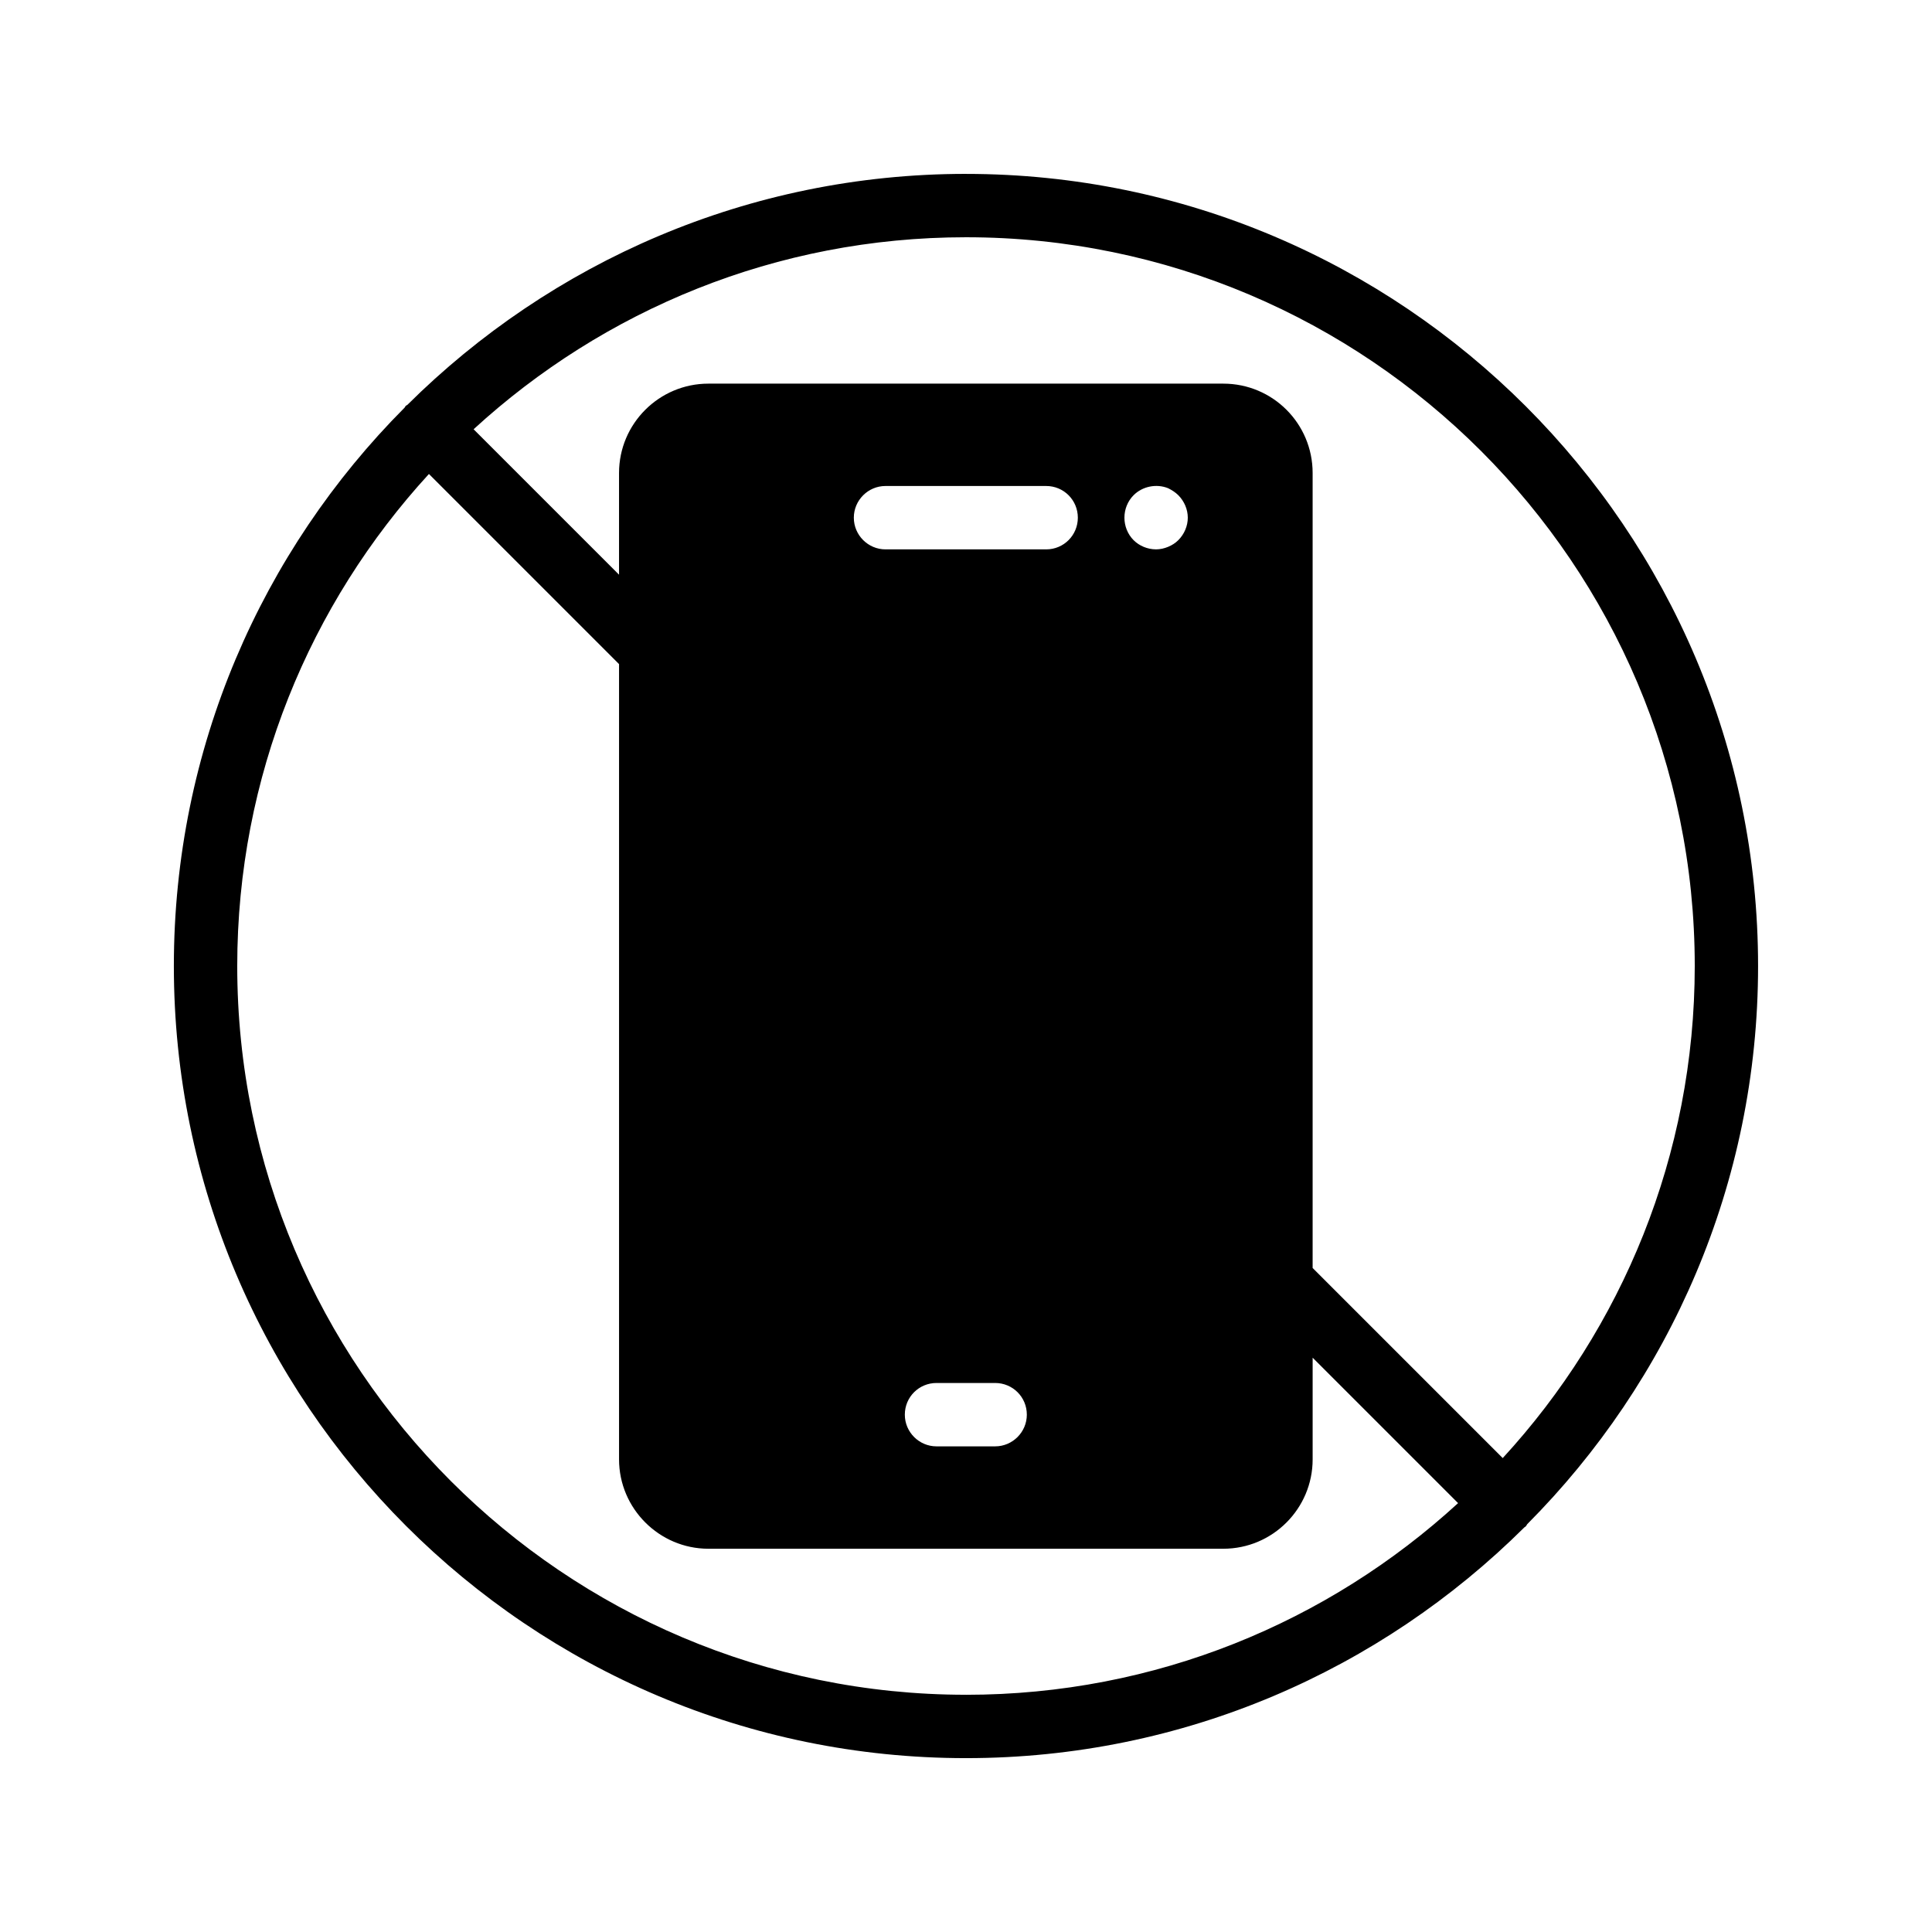<?xml version="1.0" encoding="UTF-8"?>
<!-- Uploaded to: ICON Repo, www.svgrepo.com, Generator: ICON Repo Mixer Tools -->
<svg fill="#000000" width="800px" height="800px" version="1.1" viewBox="144 144 512 512" xmlns="http://www.w3.org/2000/svg">
 <path d="m400 190.08c-57.688 0-110 23.426-148.04 61.211-0.082 0.082-0.336 0.168-0.418 0.25-0.168 0.168-0.168 0.336-0.336 0.504-37.789 37.957-61.133 90.27-61.133 147.96 0 115.79 94.129 209.92 209.92 209.92 57.688 0 109.91-23.344 147.95-61.129 0.168-0.168 0.336-0.168 0.418-0.336 0.168-0.168 0.25-0.336 0.336-0.504 37.785-37.957 61.211-90.27 61.211-147.95 0-115.71-94.211-209.92-209.92-209.92zm0 403.05c-106.56 0-193.13-86.656-193.13-193.12 0-50.215 19.23-95.977 50.801-130.4l50.383 50.383v210.76c0 13.016 10.664 23.68 23.68 23.68h136.45c13.098 0 23.68-10.664 23.68-23.68v-26.953l38.543 38.543c-34.434 31.566-80.195 50.793-130.41 50.793zm16.121-74.227c0 4.617-3.777 8.398-8.398 8.398h-15.535c-4.617 0-8.398-3.777-8.398-8.398 0-4.703 3.777-8.398 8.398-8.398h15.535c4.621 0 8.398 3.695 8.398 8.398zm-45.848-237.71c0-4.617 3.777-8.398 8.398-8.398h42.57c4.703 0 8.398 3.777 8.398 8.398 0 4.617-3.695 8.398-8.398 8.398h-42.57c-4.621 0-8.398-3.781-8.398-8.398zm71.711 0c0-2.184 0.84-4.367 2.434-5.961 2.352-2.352 6.047-3.106 9.152-1.848 1.008 0.504 1.93 1.09 2.688 1.848 1.594 1.594 2.519 3.777 2.519 5.961s-0.922 4.367-2.519 5.961c-0.754 0.754-1.68 1.344-2.688 1.762-1.008 0.418-2.098 0.672-3.191 0.672-2.266 0-4.449-0.922-5.961-2.434-1.594-1.594-2.434-3.777-2.434-5.961zm100.26 249.22-50.383-50.383v-210.68c0-13.098-10.578-23.68-23.68-23.68h-136.45c-13.016 0-23.68 10.578-23.68 23.68v26.953l-38.543-38.543c34.43-31.57 80.195-50.883 130.49-50.883 106.47 0 193.13 86.656 193.13 193.13-0.004 50.211-19.316 96.059-50.887 130.4z"/>
</svg>